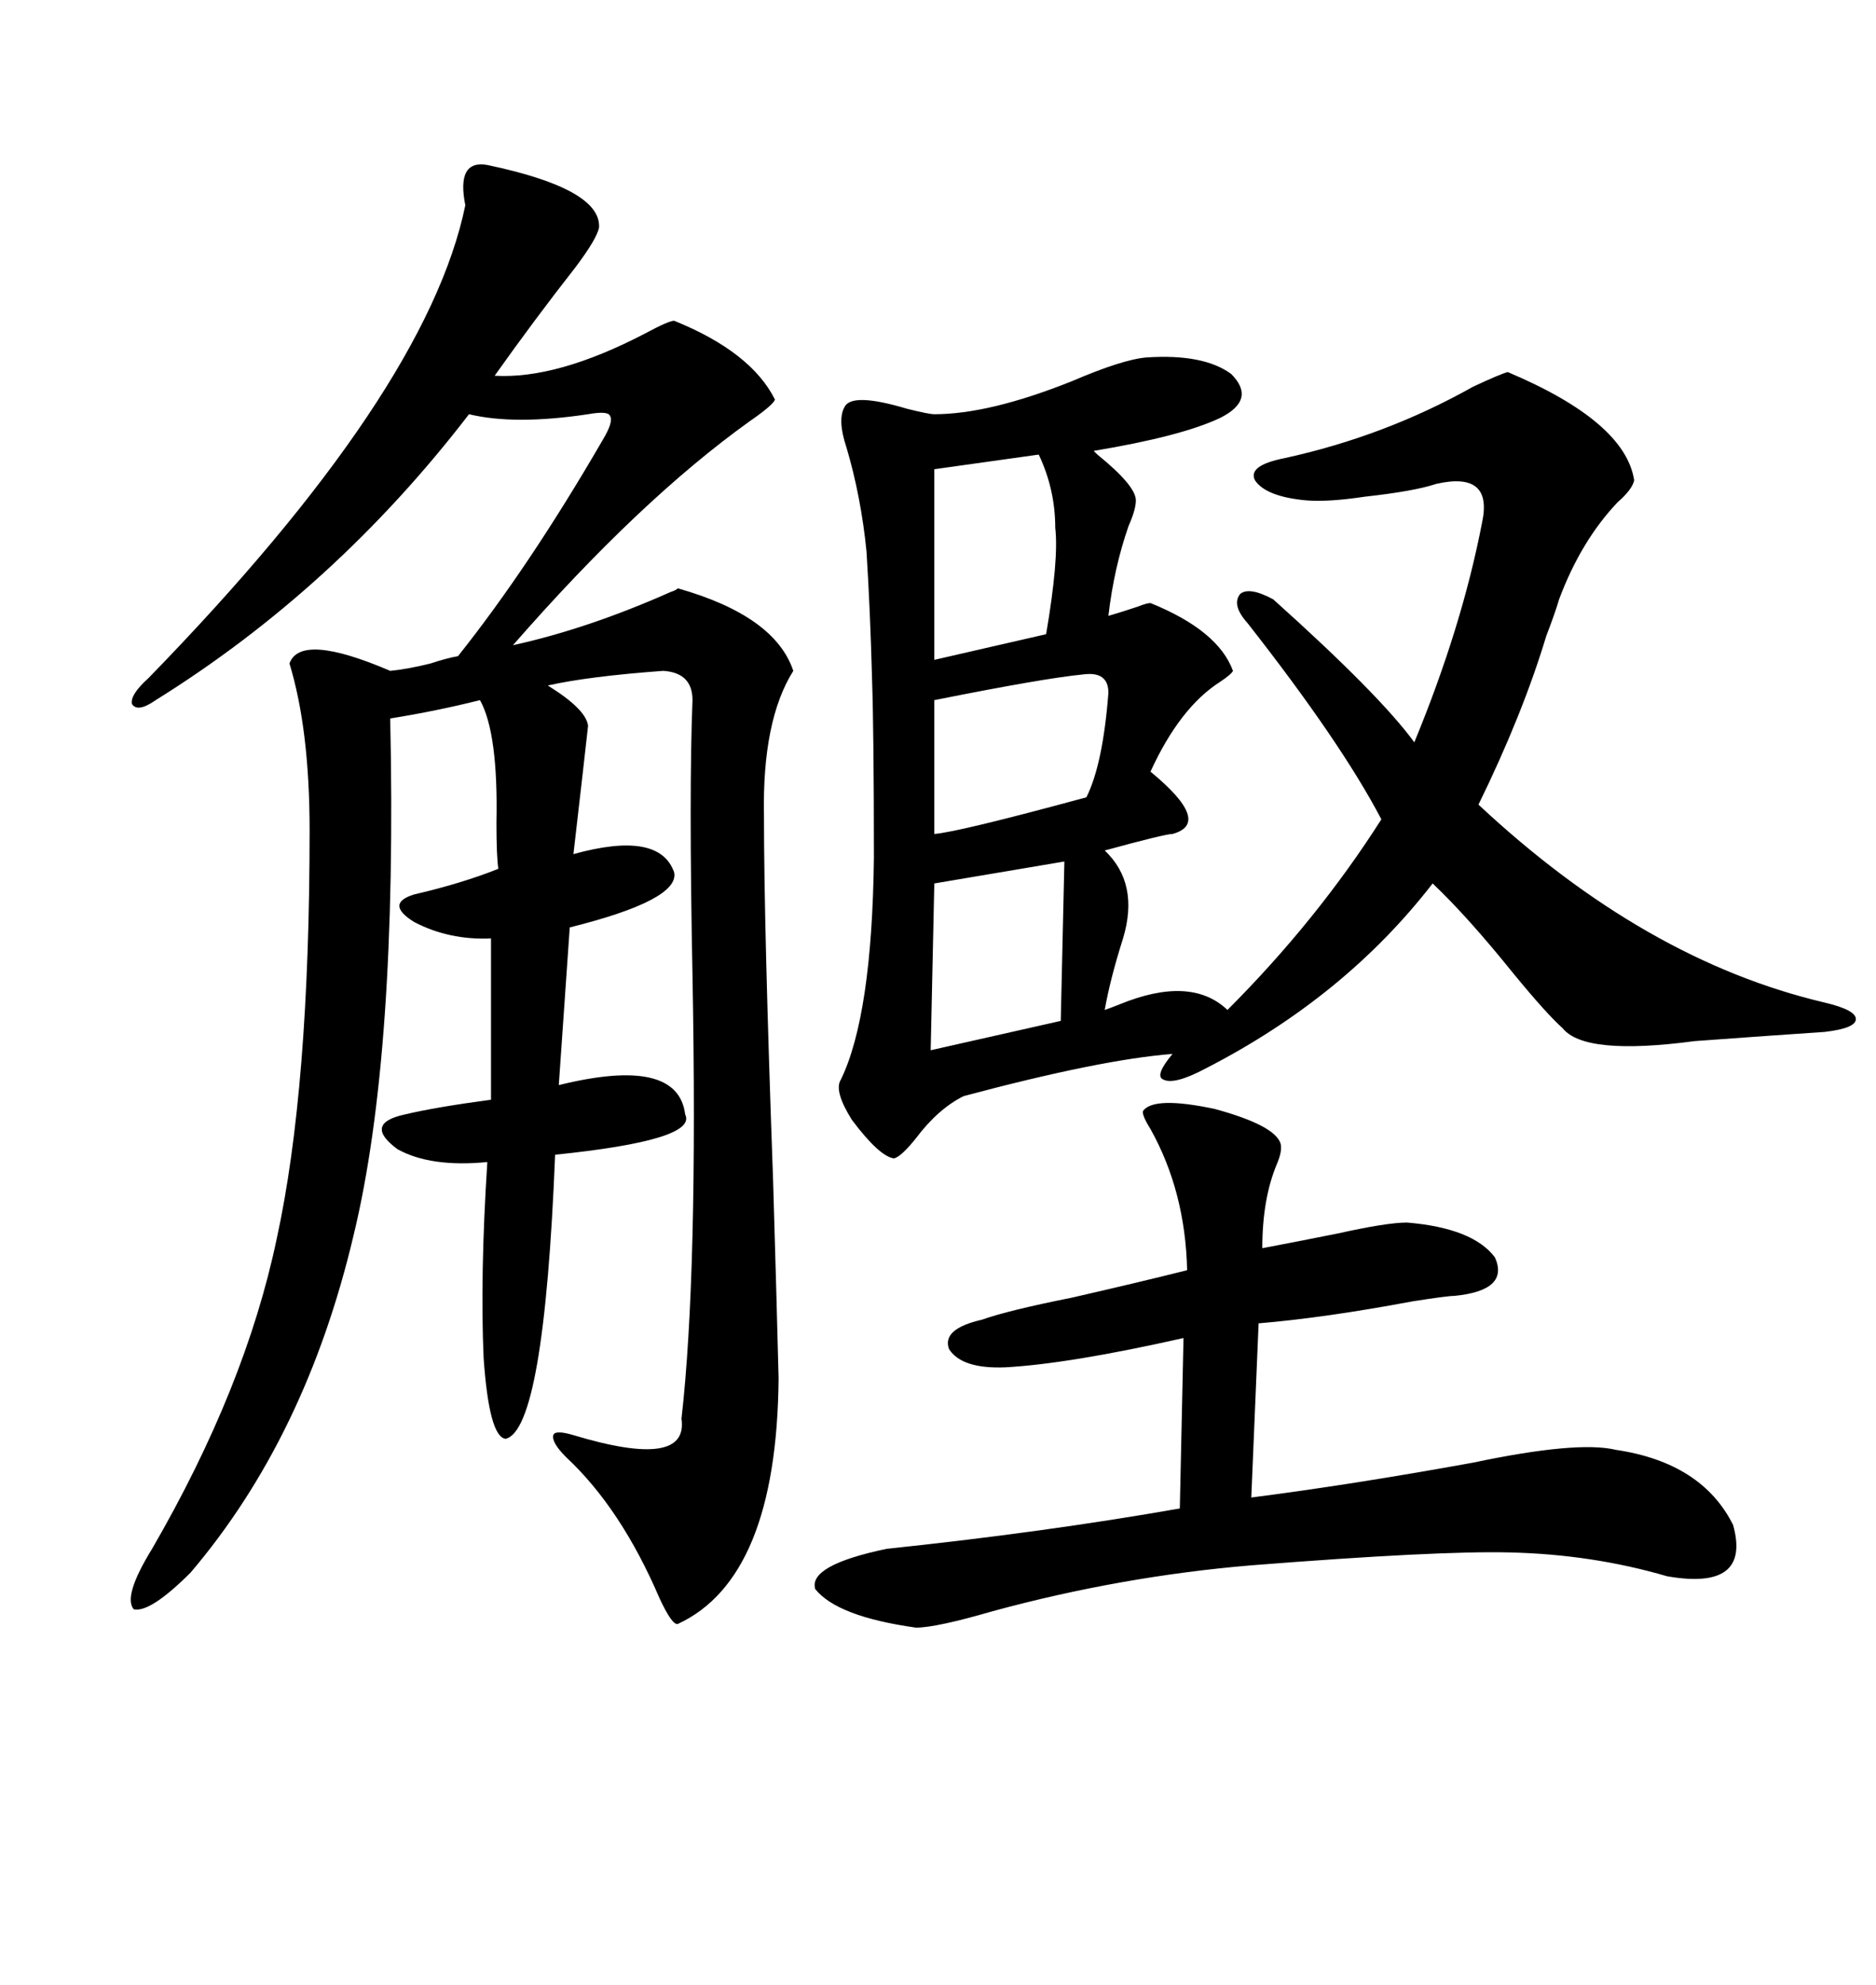 <svg xmlns="http://www.w3.org/2000/svg" xmlns:xlink="http://www.w3.org/1999/xlink" width="300" height="317.285"><path d="M77.93 26.37L77.93 26.37Q96.09 30.18 95.80 36.33L95.80 36.33Q95.51 38.09 91.99 42.77L91.99 42.77Q85.55 50.98 79.10 60.06L79.10 60.06Q89.06 60.64 103.13 53.32L103.13 53.32Q106.93 51.27 107.81 51.27L107.81 51.27Q120.12 56.25 123.93 63.87L123.93 63.87Q123.63 64.75 119.82 67.38L119.82 67.38Q102.25 79.98 82.03 103.13L82.03 103.13Q94.04 100.49 107.23 94.63L107.23 94.63Q108.11 94.34 108.40 94.04L108.40 94.04Q123.93 98.44 126.86 107.23L126.86 107.23Q121.88 115.14 122.17 130.37L122.17 130.37Q122.17 148.24 123.63 188.67L123.63 188.67Q124.22 208.59 124.51 220.31L124.51 220.31Q124.22 252.25 108.40 259.57L108.40 259.57Q107.52 259.86 105.47 255.47L105.47 255.47Q99.32 241.11 90.53 232.91L90.53 232.91Q88.18 230.57 88.48 229.39L88.48 229.39Q88.77 228.52 91.70 229.39L91.70 229.39Q110.16 234.96 108.98 226.76L108.98 226.76Q111.62 203.61 110.74 155.86L110.74 155.86Q110.16 126.56 110.74 111.91L110.74 111.91Q110.74 107.52 106.05 107.23L106.05 107.23Q94.04 108.11 87.60 109.57L87.60 109.57Q93.75 113.38 94.04 116.02L94.04 116.02Q93.46 121.29 91.70 136.52L91.70 136.52Q105.47 132.71 107.81 139.45L107.81 139.45Q108.69 143.85 91.11 148.24L91.11 148.24L89.36 173.44Q108.40 168.75 109.57 178.13L109.57 178.13Q111.62 182.23 88.77 184.57L88.77 184.57Q87.01 228.52 80.86 229.98L80.86 229.98Q78.22 229.69 77.34 217.09L77.34 217.09Q76.76 203.91 77.93 185.74L77.93 185.74Q68.85 186.62 63.57 183.69L63.57 183.69Q58.01 179.59 64.75 178.13L64.75 178.13Q69.73 176.95 78.52 175.78L78.52 175.78L78.52 150Q71.78 150.29 66.21 147.36L66.21 147.36Q61.52 144.43 66.21 142.97L66.21 142.97Q73.83 141.21 79.69 138.87L79.69 138.87Q79.39 136.82 79.39 131.54L79.39 131.54Q79.69 117.19 76.76 111.91L76.76 111.91Q69.73 113.67 62.40 114.84L62.40 114.84Q63.57 168.46 56.54 197.46L56.54 197.46Q48.93 229.69 30.47 251.37L30.47 251.37Q24.02 257.81 21.39 257.23L21.39 257.23Q19.63 255.18 24.32 247.56L24.32 247.56Q39.26 221.78 44.24 198.05L44.24 198.05Q49.51 174.02 49.51 132.71L49.51 132.71Q49.51 116.60 46.29 106.05L46.29 106.05Q48.05 101.07 62.40 107.23L62.40 107.23Q65.33 106.93 68.85 106.05L68.85 106.05Q71.48 105.18 73.24 104.88L73.24 104.88Q84.67 90.53 96.39 70.31L96.39 70.31Q98.14 67.38 97.56 66.50L97.56 66.50Q97.27 65.63 94.04 66.21L94.04 66.21Q82.32 67.97 75 66.21L75 66.21Q53.61 94.04 24.90 111.91L24.90 111.91Q21.97 113.96 21.09 112.50L21.09 112.50Q20.80 111.04 23.73 108.40L23.73 108.40Q68.26 62.70 74.41 32.81L74.41 32.81Q72.95 25.49 77.93 26.37ZM183.40 57.13L183.40 57.13Q192.48 56.54 196.88 59.77L196.88 59.77Q200.98 63.87 195.12 66.80L195.12 66.80Q188.96 69.73 174.90 72.07L174.90 72.07Q174.90 72.07 175.49 72.66L175.49 72.66Q181.64 77.64 181.64 79.98L181.64 79.98Q181.64 81.45 180.47 84.08L180.47 84.08Q178.13 90.82 177.25 98.44L177.25 98.44Q179.30 97.85 181.93 96.97L181.93 96.97Q183.40 96.39 183.98 96.39L183.98 96.39Q194.82 100.78 197.17 107.23L197.17 107.23Q196.88 107.81 195.12 108.98L195.12 108.98Q188.67 113.09 183.98 123.34L183.98 123.34Q193.95 131.54 187.50 133.30L187.50 133.30Q186.33 133.30 176.66 135.94L176.66 135.94Q182.23 141.21 179.59 150L179.59 150Q177.54 156.45 176.66 161.43L176.66 161.43Q177.54 161.13 179.00 160.55L179.00 160.55Q190.43 155.86 196.29 161.43L196.29 161.43Q210.64 147.07 220.90 130.96L220.90 130.96Q214.45 118.65 199.51 99.61L199.51 99.61Q196.88 96.68 198.34 94.92L198.34 94.92Q199.80 93.75 203.61 95.80L203.61 95.80Q220.61 111.04 226.17 118.65L226.17 118.65Q233.79 100.20 237.01 83.50L237.01 83.50Q238.77 75.29 229.69 77.34L229.69 77.34Q226.17 78.52 218.26 79.39L218.26 79.39Q212.40 80.27 208.89 79.98L208.89 79.98Q202.44 79.39 200.68 76.76L200.68 76.76Q199.51 74.41 205.37 73.24L205.37 73.24Q221.48 69.73 235.55 61.82L235.55 61.82Q239.94 59.77 241.11 59.47L241.11 59.47Q259.86 67.38 261.33 76.76L261.33 76.76Q261.04 78.22 258.69 80.27L258.69 80.27Q252.83 86.43 249.32 95.80L249.32 95.80Q248.73 97.85 247.27 101.66L247.27 101.66Q243.46 114.26 236.43 128.61L236.43 128.61Q263.09 153.52 291.80 160.25L291.80 160.25Q296.78 161.43 296.78 162.89L296.78 162.89Q296.78 164.36 291.80 164.94L291.80 164.94Q283.01 165.53 271.00 166.41L271.00 166.41Q253.42 168.75 249.90 164.36L249.90 164.36Q247.27 162.01 241.99 155.57L241.99 155.57Q234.67 146.48 229.10 141.21L229.10 141.21Q215.04 159.38 192.77 170.80L192.77 170.80Q187.79 173.44 186.04 172.56L186.04 172.56Q184.57 171.97 187.50 168.46L187.50 168.46Q176.07 169.34 154.10 175.20L154.10 175.20Q150 177.25 146.48 181.93L146.48 181.93Q144.14 184.86 142.97 185.16L142.97 185.16Q140.63 184.86 136.23 179.00L136.23 179.00Q133.30 174.32 134.47 172.56L134.47 172.56Q139.45 162.30 139.75 137.11L139.75 137.11Q139.75 117.19 139.45 108.40L139.45 108.40Q139.16 97.56 138.57 88.18L138.57 88.18Q137.70 79.39 135.35 71.48L135.35 71.48Q133.89 67.09 135.06 65.04L135.06 65.04Q136.23 62.70 145.02 65.33L145.02 65.33Q148.54 66.21 149.41 66.21L149.41 66.21Q158.20 66.21 171.39 60.94L171.39 60.94Q179.59 57.42 183.40 57.13ZM182.81 177.54L182.81 177.54Q184.57 175.20 194.24 177.25L194.24 177.25Q203.91 179.88 204.79 182.81L204.79 182.81Q205.08 183.98 204.20 186.04L204.20 186.04Q201.86 191.60 201.86 199.51L201.86 199.51Q206.54 198.63 213.87 197.17L213.87 197.17Q221.78 195.41 225 195.41L225 195.41Q235.55 196.29 239.06 200.98L239.06 200.98Q241.41 206.25 232.62 207.13L232.62 207.13Q231.45 207.13 225.88 208.01L225.88 208.01Q211.82 210.64 201.27 211.52L201.27 211.52L200.10 239.36Q216.21 237.30 235.55 233.79L235.55 233.79Q252.25 230.27 258.40 231.74L258.40 231.74Q272.17 233.79 277.15 243.75L277.15 243.75Q280.08 254.30 266.60 251.95L266.60 251.95Q254.59 248.44 241.41 248.14L241.41 248.14Q229.98 247.85 200.10 250.20L200.10 250.20Q179.30 251.95 158.79 257.52L158.79 257.52Q149.71 260.16 146.48 260.16L146.48 260.16Q133.89 258.40 130.37 254.00L130.37 254.00Q129.20 250.20 141.80 247.56L141.80 247.56Q166.99 244.92 188.67 241.11L188.67 241.11L189.26 213.87Q171.09 217.97 160.84 218.55L160.84 218.55Q153.81 218.85 151.76 215.63L151.76 215.63Q150.59 212.40 157.03 210.94L157.03 210.94Q161.13 209.47 171.39 207.42L171.39 207.42Q181.64 205.08 189.84 203.03L189.84 203.03Q189.55 190.43 183.98 180.47L183.98 180.47Q182.52 178.13 182.81 177.54ZM177.25 110.74L177.25 110.74Q177.25 107.23 173.14 107.81L173.14 107.81Q166.99 108.40 149.41 111.91L149.41 111.91L149.41 133.30Q153.22 133.01 173.73 127.44L173.73 127.44Q176.37 122.17 177.25 110.74ZM166.11 72.66L166.11 72.66L149.41 75L149.41 105.47L167.29 101.37Q169.34 89.36 168.75 84.38L168.75 84.38Q168.75 78.22 166.11 72.66ZM169.63 163.18L170.21 137.70L149.41 141.21L148.83 167.87L169.63 163.18Z"/></svg>

